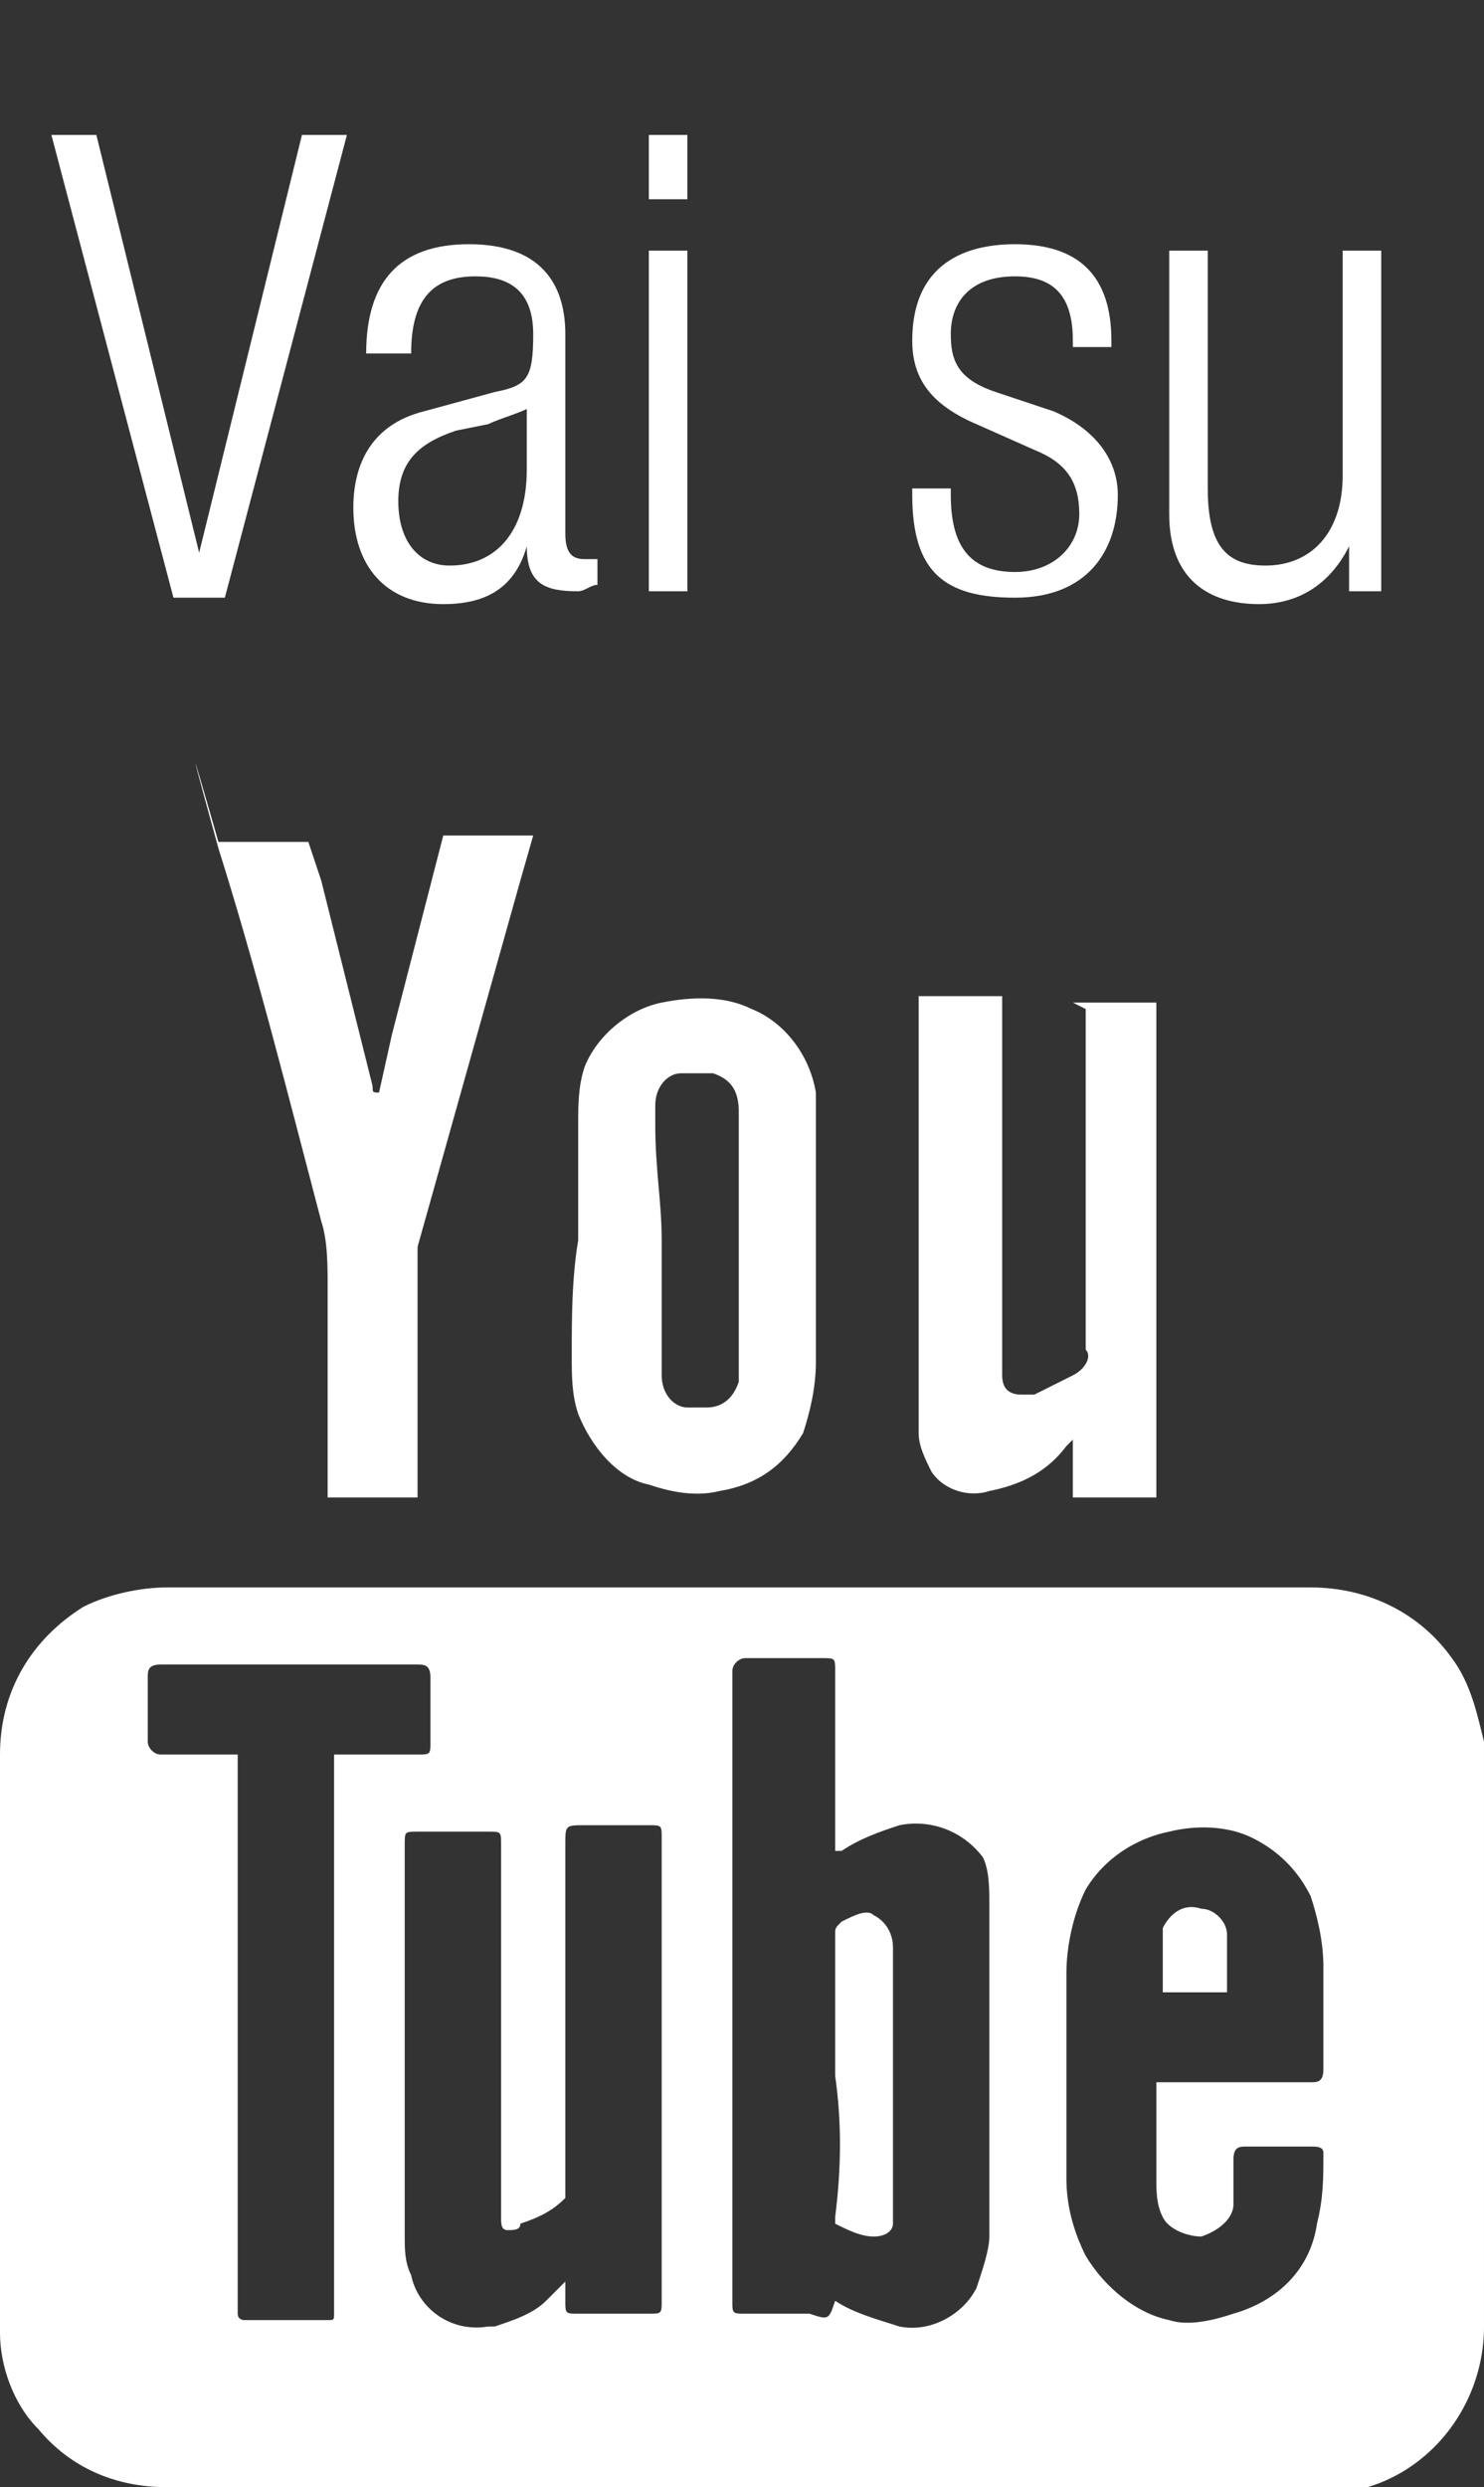 <?xml version="1.0" encoding="utf-8"?>
<!-- Generator: Adobe Illustrator 22.0.1, SVG Export Plug-In . SVG Version: 6.00 Build 0)  -->
<svg version="1.1" id="Livello_1" xmlns="http://www.w3.org/2000/svg" xmlns:xlink="http://www.w3.org/1999/xlink" x="0px" y="0px"
	 viewBox="0 0 23.1 38.7" style="enable-background:new 0 0 23.1 38.7;" xml:space="preserve">
<rect x="0" y="0" width="23.1" height="38.7" fill="#333333" stroke="none"/>
<style type="text/css">
	.st0{fill:#FFFFFF;}
</style>
<title>youtube</title>
<path class="st0" d="M5.3,27.3h1.2c0.2,0,0.2,0,0.2-0.2v-1c0-0.2-0.1-0.2-0.2-0.2h-4c-0.2,0-0.2,0.1-0.2,0.2c0,0.4,0,0.7,0,1
	c0,0.1,0.1,0.2,0.2,0.2h1.2v8.6V36c0,0.1,0.1,0.1,0.1,0.1l0,0h1.3c0.1,0,0.1,0,0.1-0.1v-0.1c0-2.8,0-5.6,0-8.4v-0.2
	C5.2,27.3,5.3,27.3,5.3,27.3z M18,32.4h2.4c0.1,0,0.2,0,0.2-0.2c0-0.5,0-1.1,0-1.6c0-0.4-0.1-0.8-0.2-1.1c-0.2-0.4-0.5-0.7-0.9-0.9
	c-0.4-0.2-0.9-0.2-1.3-0.1c-0.5,0.1-1,0.4-1.3,0.9c-0.2,0.4-0.3,0.9-0.3,1.3c0,1.1,0,2.2,0,3.2c0,0.4,0.1,0.8,0.3,1.2
	c0.3,0.5,0.8,0.9,1.3,1c0.3,0.1,0.7,0,1-0.1c0.7-0.2,1.2-0.7,1.3-1.4c0.1-0.4,0.1-0.7,0.1-1.1c0-0.1-0.1-0.1-0.2-0.1h-1
	c-0.1,0-0.2,0-0.2,0.2s0,0.2,0,0.2c0,0.2,0,0.4,0,0.5c0,0.2-0.2,0.4-0.5,0.5c-0.2,0-0.5-0.1-0.6-0.3C18,34.3,18,34.1,18,33.9
	c0-0.4,0-0.7,0-1.1V32.4z M8.8,35.5v0.3C8.8,36,8.8,36,9,36h1.1c0.2,0,0.2,0,0.2-0.2v-7.2c0-0.2,0-0.2-0.2-0.2h-1
	c-0.3,0-0.3,0-0.3,0.3c0,1.8,0,3.6,0,5.4c0,2.7,0,0.1,0,0.1c-0.2,0.2-0.4,0.3-0.7,0.4c0,0.1-0.1,0.1-0.2,0.1s-0.1-0.1-0.1-0.2
	c0-0.1,0-0.2,0-0.2c0-1.9,0-3.8,0-5.6c0-0.2,0-0.2-0.2-0.2H6.5c-0.2,0-0.2,0-0.2,0.2c0,2,0,4.1,0,6.1c0,0.2,0,0.4,0.1,0.6
	c0.1,0.5,0.6,0.9,1.2,0.8h0.1C8,36.1,8.3,36,8.5,35.8L8.8,35.5 M13,35.8L13,35.8c0.3,0.2,0.7,0.3,1,0.4c0.5,0.1,1-0.2,1.2-0.6
	c0.1-0.3,0.2-0.6,0.2-0.8c0-1.1,0-2.2,0-3.4c0-0.6,0-1.2,0-1.8c0-0.2,0-0.5-0.1-0.7c-0.3-0.4-0.8-0.6-1.3-0.5
	c-0.3,0.1-0.6,0.2-0.9,0.4H13V26c0-0.2,0-0.2-0.2-0.2h-1.2c-0.1,0-0.2,0.1-0.2,0.2s0,0.4,0,0.6v9.2c0,0.2,0,0.2,0.2,0.2h1
	C12.9,36.1,12.9,36.1,13,35.8 M11.6,38.7h-9c-0.8,0-1.5-0.3-2-0.9c-0.4-0.4-0.6-1-0.6-1.5c0-0.2,0-0.3,0-0.5c0-2.8,0-5.7,0-8.5
	c0-1,0.5-1.8,1.3-2.3c0.4-0.2,0.9-0.3,1.3-0.3h17.8c0.9,0,1.7,0.4,2.2,1.1c0.3,0.4,0.4,0.9,0.5,1.3c0,0.1,0,0.1,0,0.2
	c0,3,0,5.9,0,8.9c0,1.4-1.1,2.6-2.5,2.6h-0.1L11.6,38.7"/>
<path class="st0" d="M16.7,15.6H18v7.7h-1.3v-0.9l0,0l-0.1,0.1c-0.3,0.4-0.7,0.6-1.2,0.7c-0.3,0.1-0.7,0-0.9-0.3
	c-0.1-0.2-0.2-0.4-0.2-0.6s0-0.4,0-0.7c0-2,0-4,0-6v-0.1h1.3v0.1c0,1.8,0,3.7,0,5.5c0,0.1,0,0.2,0,0.3c0,0.2,0.1,0.3,0.3,0.3
	c0.1,0,0.1,0,0.2,0c0.2-0.1,0.4-0.2,0.6-0.3c0.2-0.1,0.3-0.3,0.2-0.4c0-1.8,0-3.5,0-5.3L16.7,15.6z"/>
<path class="st0" d="M8.3,13l-0.2,0.7l-1.6,5.7c0,0.1,0,0.1,0,0.2c0,1.2,0,2.4,0,3.6v0.1H5.1v-0.1c0-1.1,0-2.1,0-3.2
	c0-0.3,0-0.7-0.1-1c-0.5-1.9-1-3.9-1.6-5.8c-0.8-2.9,0-0.1,0-0.1h1.4L5,13.7l0.8,3.2c0,0.1,0,0.1,0.1,0.1l0.2-0.9L6.9,13
	c0,0,0,0,0.1,0l0,0H8.3L8.3,13z"/>
<path class="st0" d="M10.3,19.3L10.3,19.3c0,0.7,0,1.4,0,2.1c0,0.3,0.2,0.5,0.4,0.5l0,0c0.1,0,0.2,0,0.3,0c0.2,0,0.4-0.1,0.5-0.4
	c0-0.1,0-0.2,0-0.4c0-0.9,0-1.7,0-2.6c0-0.4,0-0.8,0-1.2c0-0.3-0.1-0.5-0.4-0.6c-0.2,0-0.3,0-0.5,0s-0.4,0.2-0.4,0.5
	c0,0.1,0,0.2,0,0.3C10.2,18.2,10.3,18.7,10.3,19.3 M9,19.3c0-0.6,0-1.2,0-1.8c0-0.3,0-0.6,0.1-0.9c0.2-0.5,0.7-0.9,1.2-1
	s1-0.1,1.4,0.1c0.5,0.2,0.9,0.7,1,1.3c0,0.2,0,0.3,0,0.5c0,1.2,0,2.4,0,3.7c0,0.4-0.1,0.8-0.2,1.1c-0.3,0.5-0.7,0.8-1.3,0.9
	c-0.4,0.1-0.8,0-1.1-0.1C9.6,23,9.2,22.5,9,22c-0.1-0.3-0.1-0.6-0.1-0.9C8.9,20.5,8.9,19.9,9,19.3"/>
<path class="st0" d="M13,32.3c0-0.7,0-1.4,0-2.2c0-0.1,0-0.1,0.1-0.2c0.2-0.1,0.4-0.2,0.5-0.1c0.2,0.1,0.3,0.3,0.3,0.5
	c0,0,0,0.1,0,0.2c0,1.3,0,2.5,0,3.8c0,0.1,0,0.2,0,0.3s-0.1,0.2-0.3,0.2s-0.4-0.1-0.6-0.2v-0.1C13.1,33.7,13.1,33,13,32.3"/>
<path class="st0" d="M19.1,31h-1c0-0.3,0-0.7,0-1c0.1-0.2,0.3-0.4,0.6-0.3c0.2,0,0.4,0.2,0.4,0.4S19.1,30.6,19.1,31"/>
<g>
	<path class="st0" d="M0.8,2.1h0.7l1.6,6.5l0,0l1.6-6.5h0.7L3.5,9.3H2.7L0.8,2.1z"/>
	<path class="st0" d="M5.7,5.5c0-1.1,0.5-1.7,1.6-1.7s1.5,0.6,1.5,1.4v3.1c0,0.3,0.1,0.4,0.3,0.4h0.2v0.4C9.2,9.1,9.1,9.2,9,9.2
		c-0.5,0-0.8-0.1-0.8-0.7l0,0l0,0C8,9.2,7.5,9.4,6.9,9.4C6,9.4,5.5,8.8,5.5,7.9c0-0.7,0.3-1.3,1.1-1.5l1.1-0.3
		C8.2,6,8.3,5.9,8.3,5.2S7.9,4.3,7.4,4.3c-0.7,0-1,0.4-1,1.2H5.7z M8.3,6.3L8.3,6.3C8.2,6.4,7.8,6.5,7.6,6.6L7.1,6.7
		C6.5,6.9,6.2,7.2,6.2,7.8s0.3,1,0.8,1c0.7,0,1.2-0.5,1.2-1.5v-1H8.3z"/>
	<path class="st0" d="M10.1,2.1h0.6v1h-0.6V2.1z M10.1,3.9h0.6v5.3h-0.6V3.9z"/>
	<path class="st0" d="M15.2,6.6c-0.7-0.3-1-0.7-1-1.3c0-1.1,0.7-1.5,1.6-1.5c1,0,1.5,0.5,1.5,1.5v0.1h-0.6V5.3c0-0.7-0.3-1-0.9-1
		c-0.7,0-1,0.4-1,0.9c0,0.4,0.1,0.7,0.7,0.9l0.9,0.3c0.7,0.3,1,0.8,1,1.3c0,0.9-0.5,1.6-1.6,1.6s-1.6-0.4-1.6-1.6V7.6h0.6v0.1
		c0,0.8,0.3,1.2,1,1.2c0.6,0,1-0.4,1-0.9s-0.2-0.8-0.7-1L15.2,6.6z"/>
	<path class="st0" d="M18.2,3.9h0.6v3.7c0,0.9,0.3,1.2,0.9,1.2c0.7,0,1.2-0.5,1.2-1.4V3.9h0.6v5.3H21V8.5l0,0
		c-0.3,0.6-0.8,0.9-1.4,0.9c-0.8,0-1.4-0.4-1.4-1.4V3.9z"/>
</g>
</svg>
